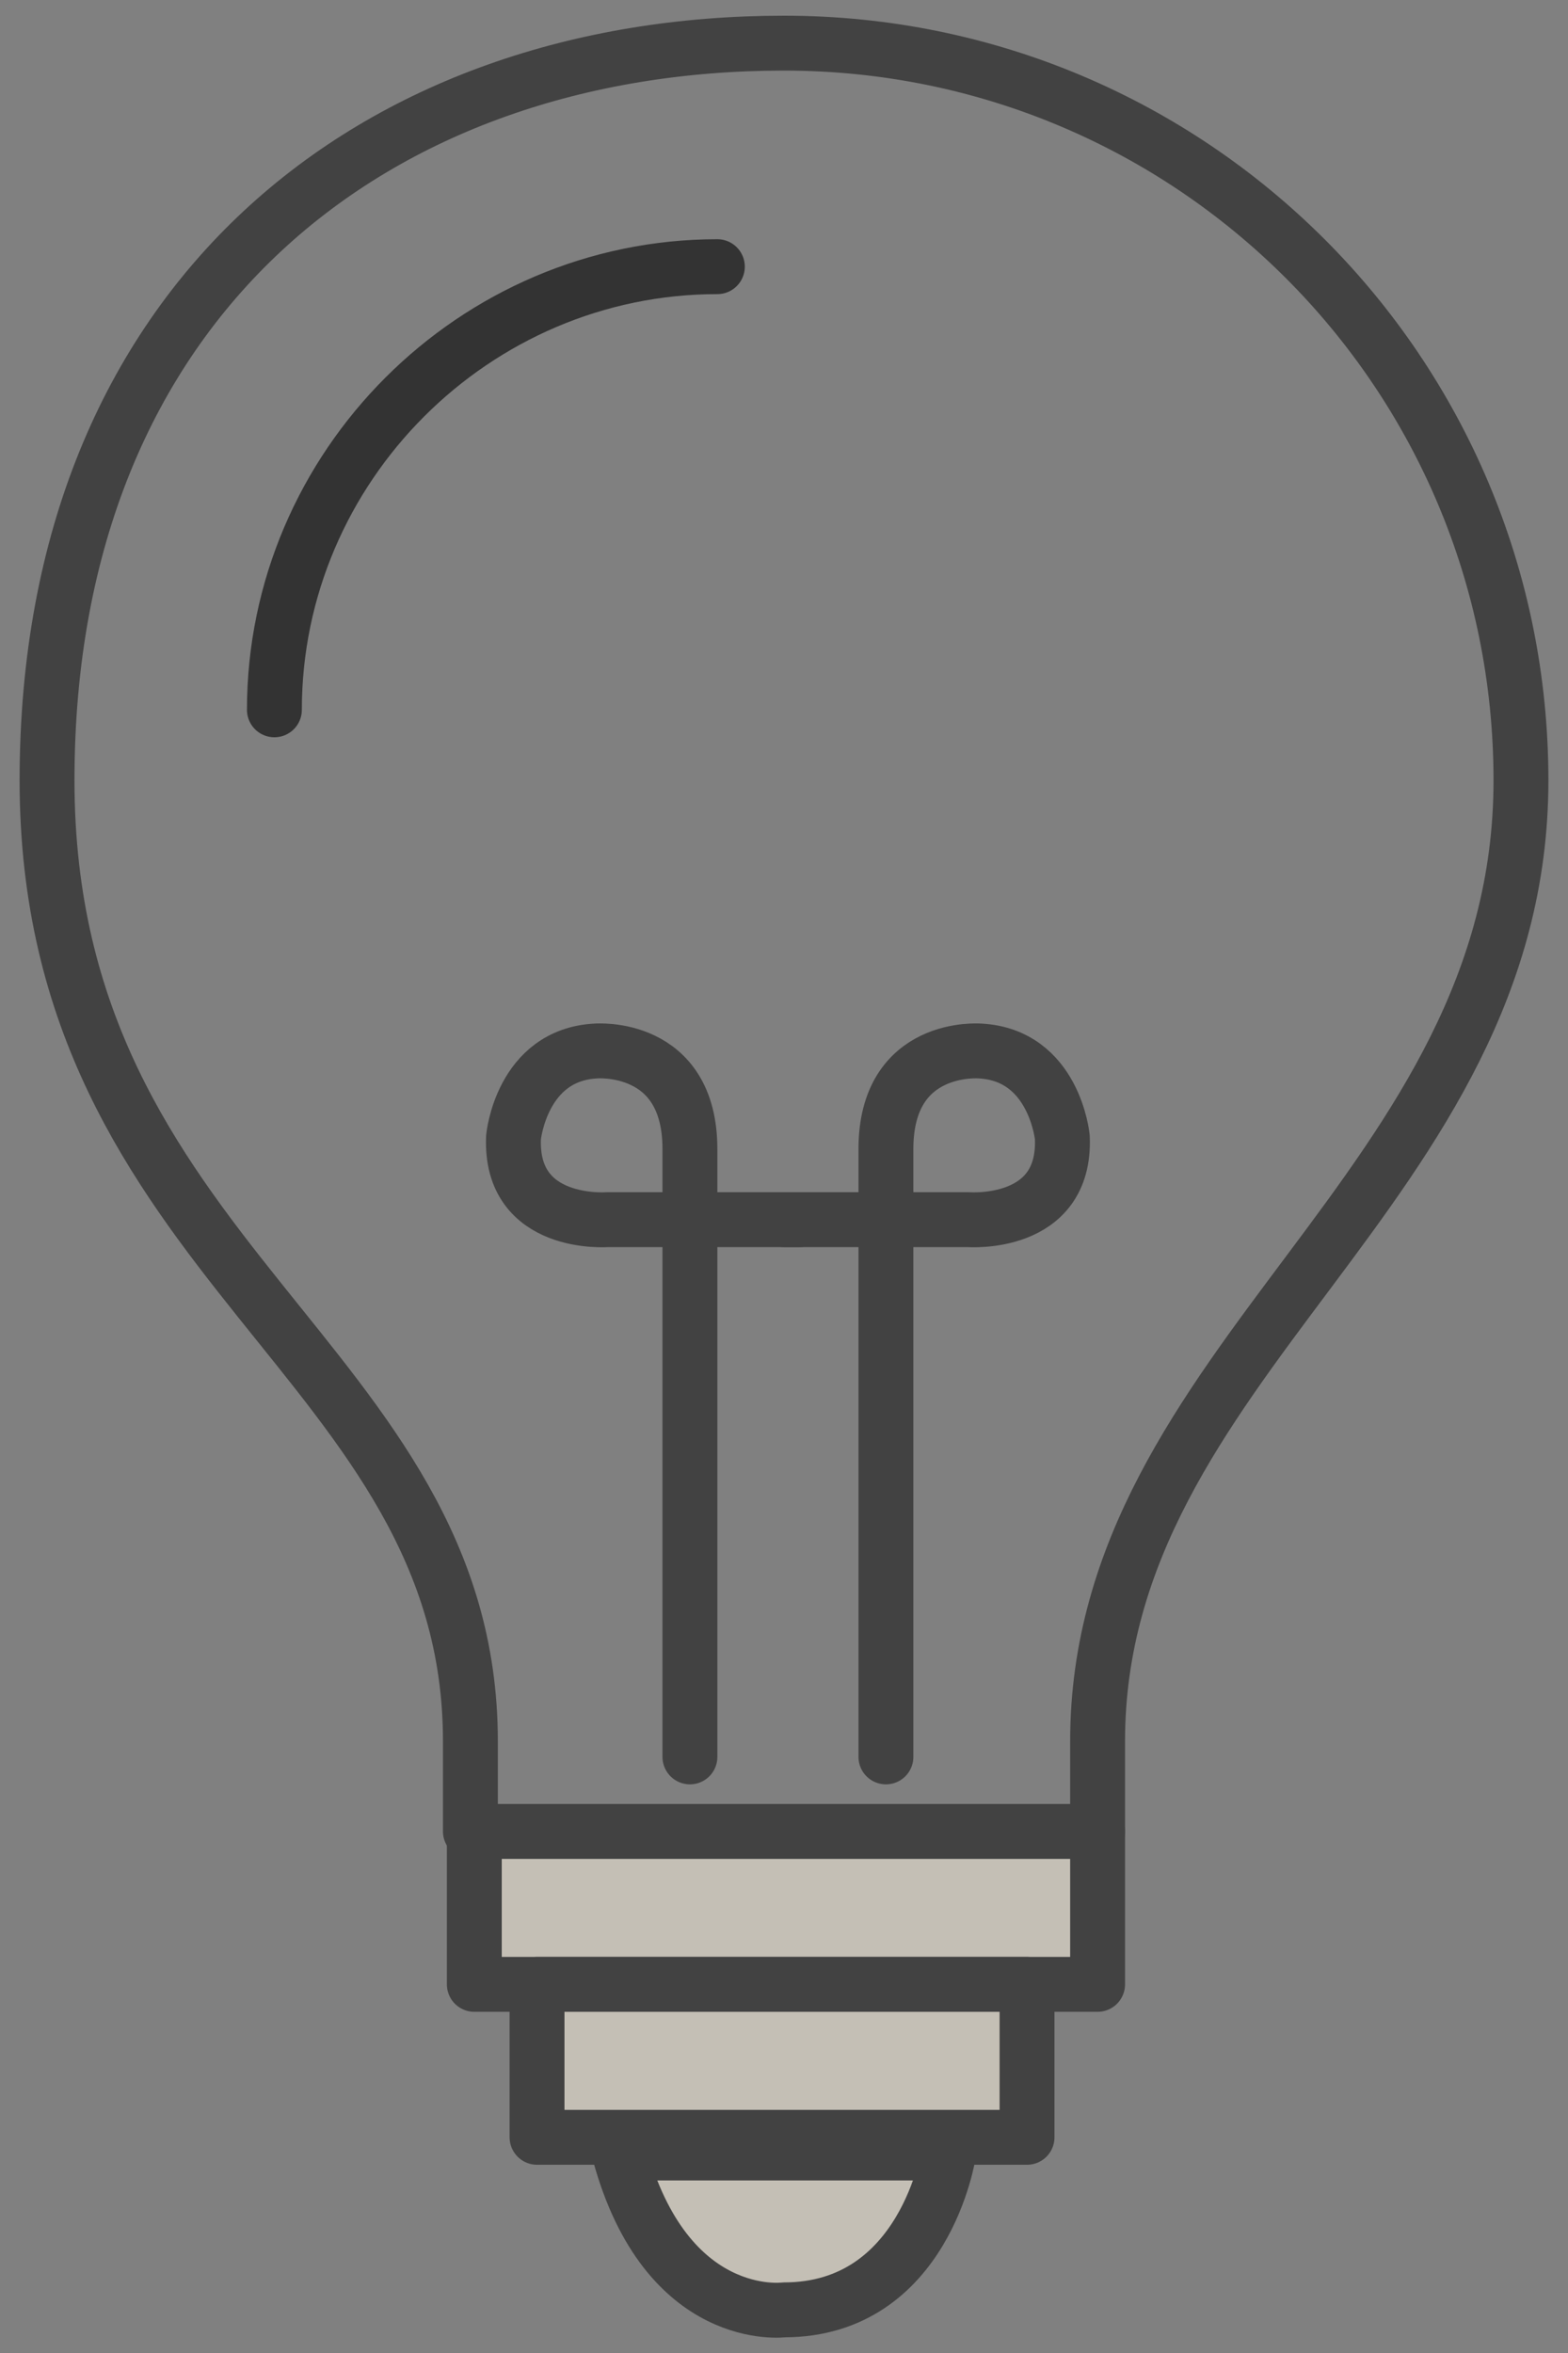 <?xml version="1.0" encoding="UTF-8"?>
<svg id="Layer_1" data-name="Layer 1" xmlns="http://www.w3.org/2000/svg" version="1.1" viewBox="0 0 40 60">
  <rect x="0" y="0" width="40" height="60" fill="#808080" stroke="none"/>
  <defs>
    <style>
      .cls-1 {
        fill: #fff;
      }

      .cls-1, .cls-2, .cls-3 {
        stroke: #424242;
      }

      .cls-1, .cls-2, .cls-3, .cls-4 {
        stroke-linecap: round;
        stroke-linejoin: round;
        stroke-width: 1.4px;
      }

      .cls-2, .cls-4 {
        fill: none;
      }

      .cls-3 {
        fill: #c4bfb5;
      }

      .cls-4 {
        stroke: #333;
      }
    </style>
  </defs>
  <path class="cls-2" d="M12,46.7v-2.3c0-9.7-10.8-12.2-10.8-24.5S9.6,1.1,20,1.1s18.8,8.4,18.8,18.8-10.8,14.8-10.8,24.5v2.3H12Z"/>
  <path class="cls-4" d="M18.3,6.8c-6.2,0-11.3,5.1-11.3,11.3"/>
  <path class="cls-3" d="M15.8,54.9h8.4s-.6,4-4.2,4c0,0-3,.4-4.2-4Z"/>
  <g>
    <path class="cls-2" d="M20.4,31.1h-4.9s-2.5.2-2.4-2.1c0,0,.2-2.1,2.1-2.2,0,0,2.4-.2,2.4,2.5v15.5"/>
    <path class="cls-2" d="M20,31.1h4.7s2.5.2,2.4-2.1c0,0-.2-2.1-2.1-2.2,0,0-2.4-.2-2.4,2.5v15.5"/>
  </g>
  <path class="cls-1" d="M14.4,46.7"/>
  <rect class="cls-3" x="12.1" y="46.7" width="15.9" height="3.9"/>
  <rect class="cls-3" x="13.7" y="50.6" width="12.5" height="3.9"/>
</svg>